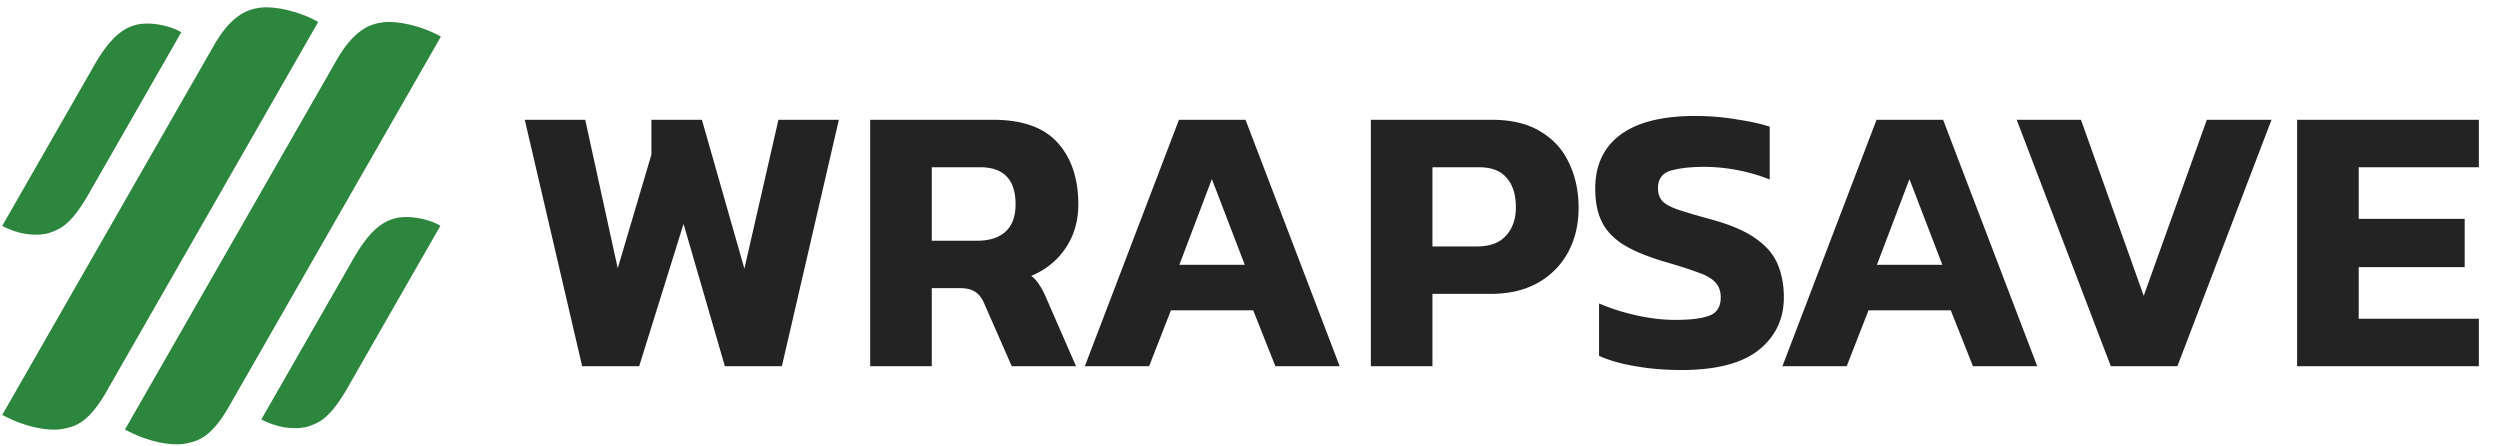 <svg xmlns="http://www.w3.org/2000/svg" width="280" height="50" fill="none"><path fill="#232323" d="m65.201 41.014-6.427-27.596h6.77l3.643 16.626 3.77-12.727v-3.9h5.657l4.757 16.67 3.813-16.67h6.77L87.57 41.015h-6.385l-4.628-15.94-4.97 15.94H65.2Zm32.26 0V13.418h13.798c3.257 0 5.656.857 7.199 2.57 1.543 1.715 2.314 4.015 2.314 6.9 0 1.857-.471 3.485-1.414 4.885s-2.228 2.443-3.857 3.128c.4.314.714.672.943 1.072.257.37.528.9.814 1.585l3.257 7.456h-7.199l-3.086-7.028c-.257-.6-.585-1.028-.985-1.285-.4-.286-.971-.429-1.714-.429h-3.171v8.742h-6.9Zm6.899-14.055h5.099c1.343 0 2.386-.329 3.128-.986.772-.685 1.157-1.714 1.157-3.085 0-2.771-1.328-4.157-3.985-4.157h-5.399v8.228Zm17.143 14.055 10.541-27.596h7.456l10.542 27.596h-7.199l-2.485-6.256h-9.214l-2.442 6.256h-7.199Zm10.584-11.356h7.328l-3.685-9.598-3.643 9.599Zm21.449 11.356V13.418h13.584c2.2 0 4.014.443 5.442 1.328 1.429.857 2.486 2.028 3.171 3.514.714 1.485 1.071 3.157 1.071 5.014 0 1.885-.399 3.556-1.199 5.013-.8 1.457-1.943 2.6-3.428 3.428-1.457.8-3.2 1.2-5.228 1.2h-6.514v8.1h-6.899Zm6.899-13.412h4.971c1.457 0 2.542-.4 3.257-1.2.742-.8 1.114-1.857 1.114-3.171 0-1.429-.343-2.529-1.029-3.3-.657-.8-1.699-1.2-3.128-1.2h-5.185v8.87Zm27.873 13.84c-1.829 0-3.543-.142-5.142-.428-1.572-.257-2.929-.643-4.071-1.157v-5.87c1.257.542 2.642.985 4.156 1.328 1.543.343 3 .514 4.371.514 1.714 0 2.986-.157 3.814-.471.857-.314 1.286-1 1.286-2.057 0-.714-.215-1.286-.643-1.714-.4-.429-1.072-.8-2.014-1.114-.914-.343-2.171-.743-3.771-1.2-1.886-.572-3.385-1.2-4.5-1.886-1.114-.714-1.914-1.57-2.399-2.57-.486-1-.729-2.229-.729-3.686 0-2.628.943-4.642 2.828-6.042 1.886-1.4 4.671-2.1 8.356-2.1 1.6 0 3.157.129 4.671.386 1.514.228 2.743.5 3.686.814v5.914a19.729 19.729 0 0 0-3.729-1.072 19.647 19.647 0 0 0-3.599-.342c-1.543 0-2.8.142-3.771.428-.943.286-1.414.943-1.414 1.971 0 .6.171 1.086.514 1.457.343.343.929.657 1.757.943.857.285 2.014.628 3.471 1.028 2.257.6 3.985 1.329 5.185 2.186 1.2.828 2.028 1.8 2.485 2.914.458 1.085.686 2.314.686 3.685 0 2.428-.943 4.4-2.828 5.913-1.886 1.486-4.771 2.229-8.656 2.229Zm11.324-.428 10.541-27.596h7.456l10.542 27.596h-7.199l-2.486-6.256h-9.213l-2.442 6.256h-7.199Zm10.584-11.356h7.328l-3.686-9.598-3.642 9.599Zm26.195 11.356L225.87 13.418h7.199l7.028 19.712 7.07-19.712h7.242l-10.541 27.596h-7.457Zm20.864 0V13.418h20.355v5.313h-13.455v5.785h11.87v5.4h-11.87V35.7h13.455v5.313h-20.355Z"/><path fill="#2D863D" fill-rule="evenodd" d="M23.697 5.543c2.07-3.81 3.94-4.507 5.516-4.694 1.577-.188 4.389.429 6.424 1.612l-23.48 40.984C9.98 47.439 8.4 47.76 7.053 48.034l-.006.001c-1.408.286-4.129-.107-6.793-1.572l23.443-40.92Zm19.258-3.052c-1.577.187-3.446.884-5.515 4.694l-23.444 40.92c2.664 1.465 5.385 1.859 6.793 1.573l.007-.002c1.347-.274 2.927-.595 5.103-4.589l23.48-40.983c-2.035-1.184-4.847-1.8-6.424-1.613Zm-27.678.279c-1.292.332-2.872 1.164-4.922 4.892L.25 25.299c2.007 1.085 4.166 1.173 5.331.767l.006-.002c1.116-.389 2.424-.845 4.578-4.753l10.141-17.7c-1.526-.888-3.736-1.173-5.029-.841ZM44.3 24.44c-1.293.331-2.872 1.164-4.922 4.891L29.27 46.969c2.008 1.084 4.166 1.173 5.332.766l.005-.002c1.116-.388 2.424-.844 4.579-4.752l10.14-17.7c-1.525-.889-3.736-1.174-5.028-.842Z" clip-rule="evenodd"/></svg>